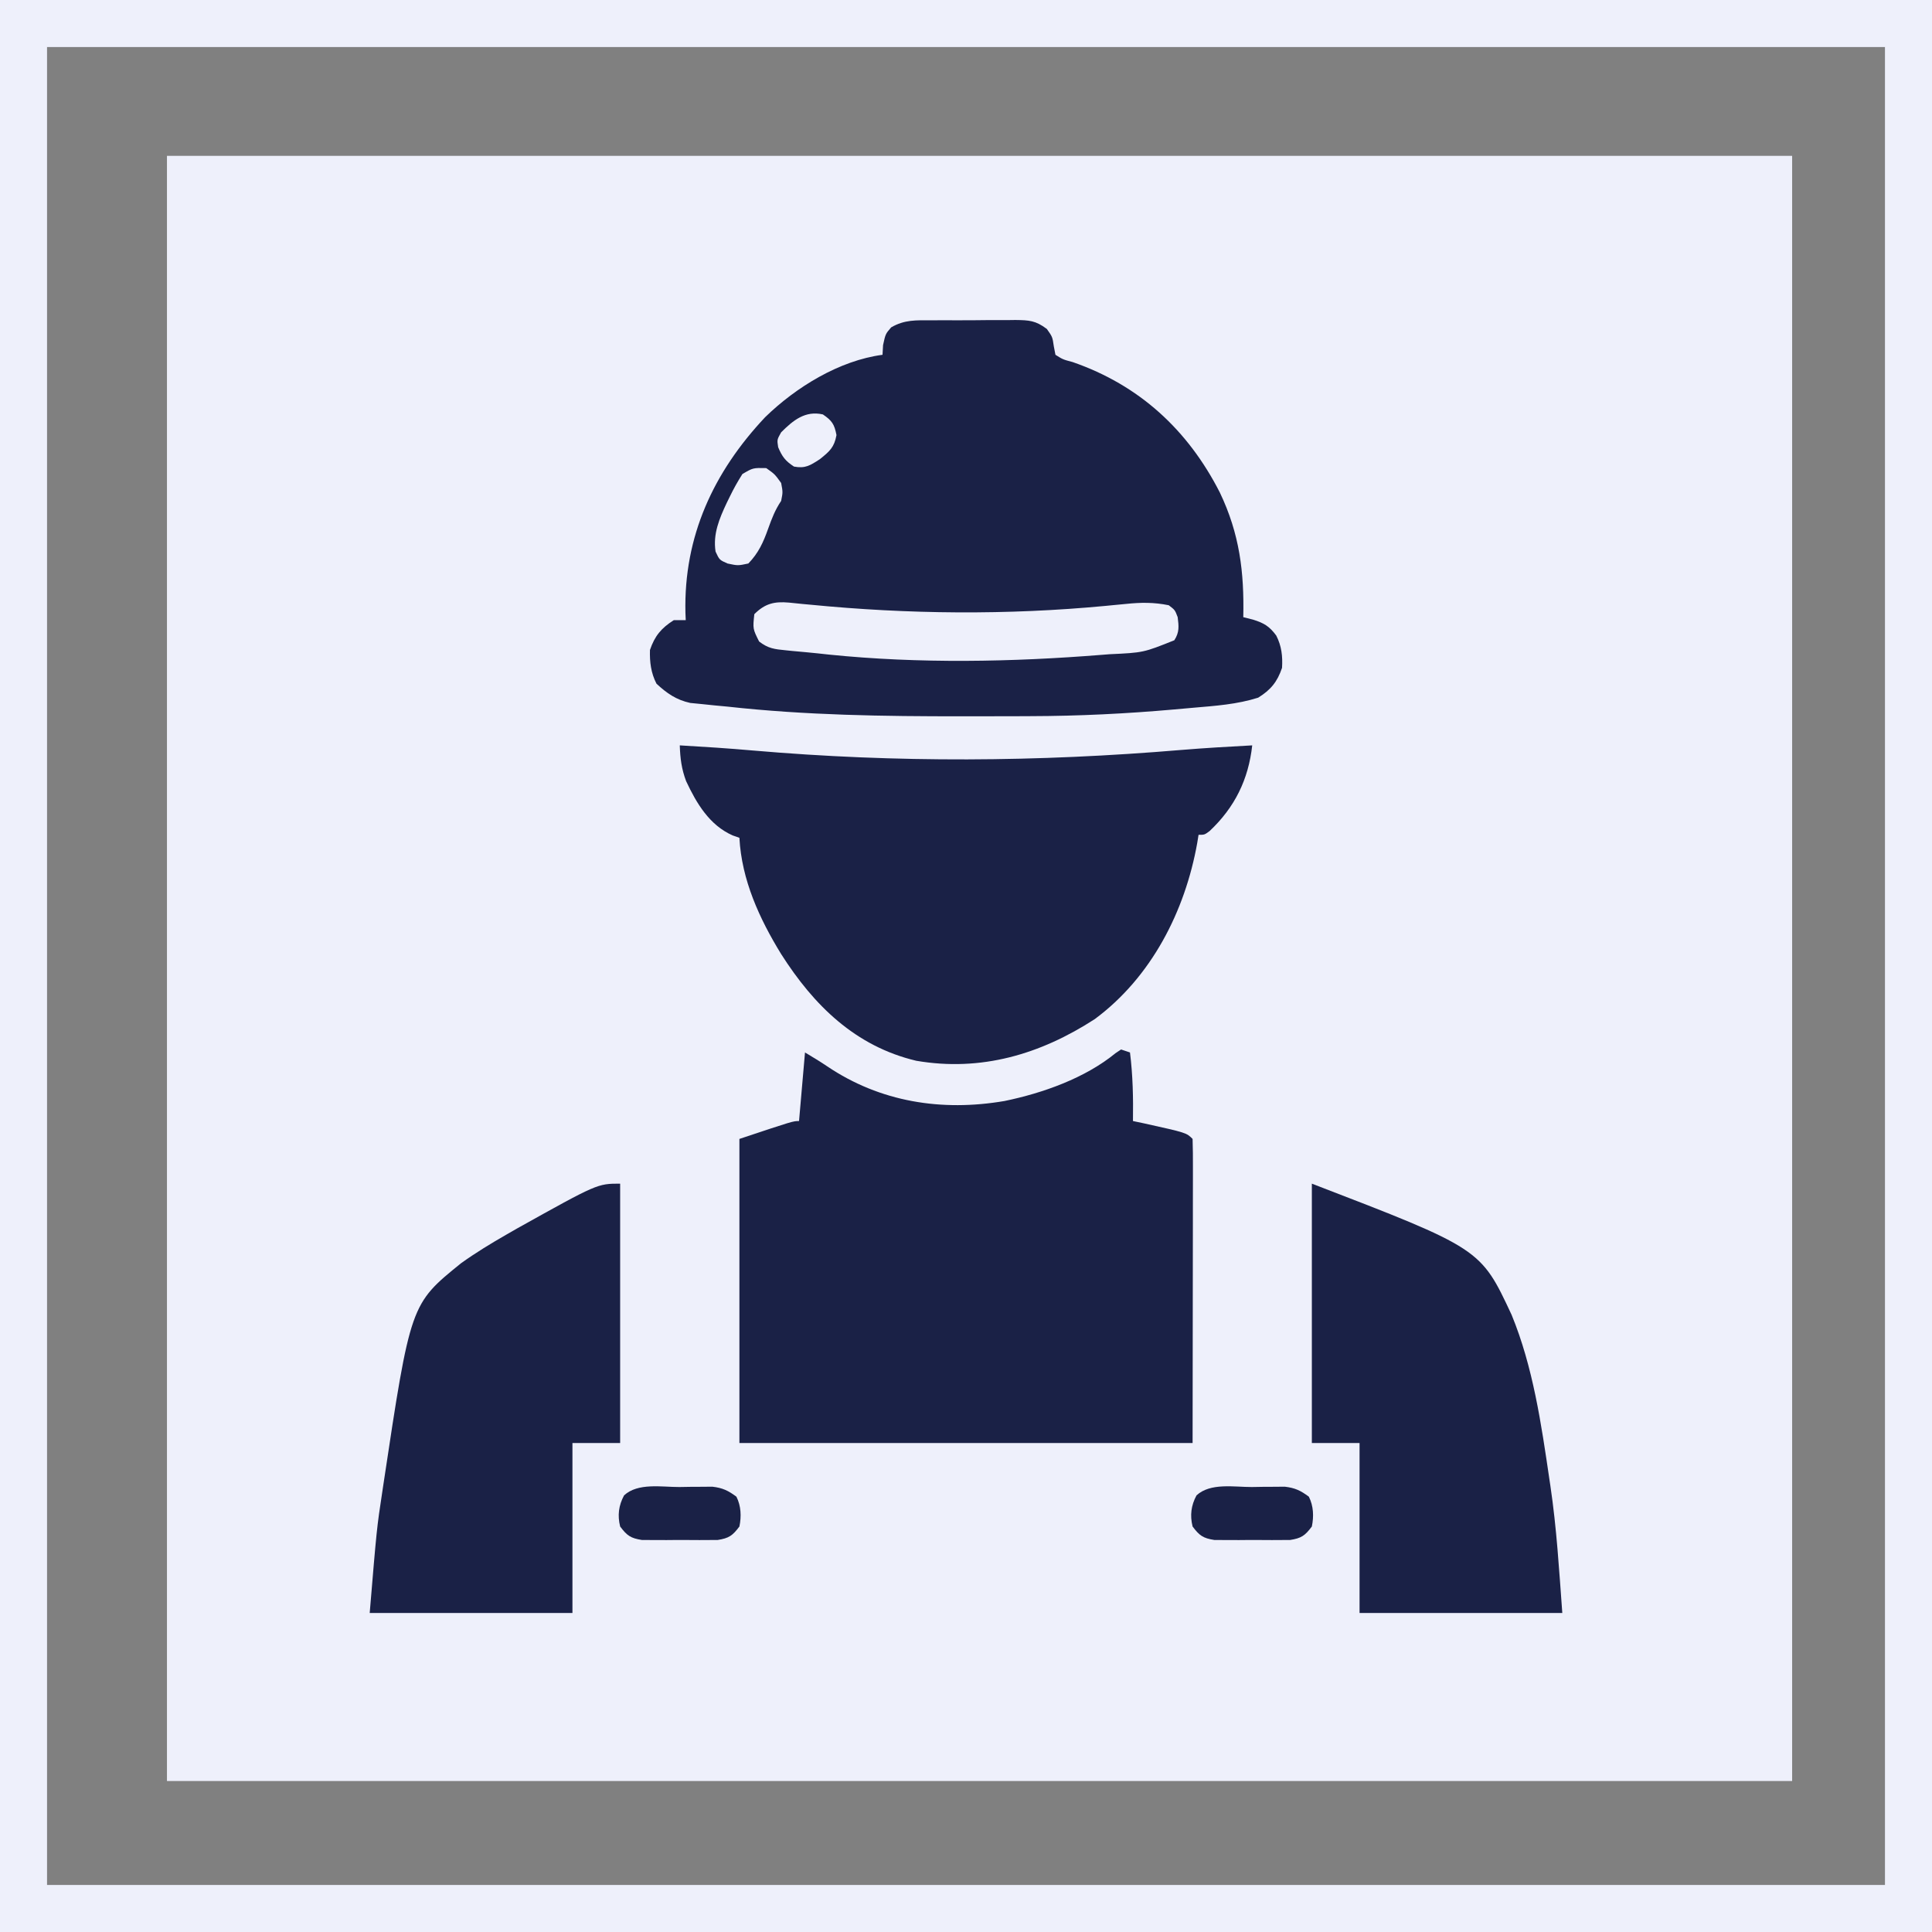 <svg width="81" height="81" viewBox="0 0 81 81" fill="none" xmlns="http://www.w3.org/2000/svg">
<rect x="0" y="0" width="81" height="81" fill="#808080" stroke="none"/>
<rect width="68.136" height="68.136" transform="translate(7 6.534)" fill="#EEF0FB"/>
<rect x="0.986" y="0.986" width="79.028" height="79.028" stroke="#EEF0FB" stroke-width="1.972"/>
<path d="M39.047 13.429C39.172 13.428 39.297 13.427 39.426 13.427C39.691 13.426 39.955 13.426 40.219 13.428C40.624 13.429 41.028 13.425 41.432 13.42C41.689 13.42 41.946 13.42 42.203 13.421C42.384 13.419 42.384 13.419 42.569 13.416C43.147 13.424 43.416 13.436 43.89 13.792C44.125 14.125 44.125 14.125 44.182 14.52C44.204 14.637 44.227 14.754 44.25 14.875C44.565 15.072 44.565 15.072 44.969 15.179C47.762 16.146 49.801 18.019 51.142 20.648C51.972 22.384 52.167 23.988 52.125 25.875C52.331 25.927 52.331 25.927 52.54 25.98C52.997 26.124 53.221 26.258 53.507 26.645C53.731 27.082 53.78 27.513 53.75 28C53.55 28.59 53.278 28.921 52.75 29.25C51.865 29.531 50.956 29.593 50.036 29.672C49.77 29.695 49.505 29.718 49.24 29.743C47.229 29.922 45.222 30.02 43.203 30.025C43.001 30.026 42.8 30.027 42.598 30.028C41.959 30.03 41.319 30.031 40.68 30.031C40.571 30.031 40.463 30.031 40.351 30.031C37.054 30.034 33.78 29.988 30.5 29.625C30.318 29.608 30.137 29.591 29.955 29.574C29.776 29.555 29.596 29.537 29.417 29.518C29.259 29.503 29.101 29.487 28.938 29.471C28.352 29.342 27.959 29.069 27.523 28.664C27.29 28.208 27.236 27.759 27.25 27.25C27.449 26.663 27.727 26.331 28.25 26C28.415 26 28.58 26 28.75 26C28.746 25.895 28.741 25.791 28.737 25.683C28.663 22.486 29.916 19.789 32.078 17.492C33.373 16.231 35.188 15.115 37 14.875C37.012 14.674 37.012 14.674 37.023 14.468C37.125 14 37.125 14 37.363 13.725C37.921 13.4 38.411 13.426 39.047 13.429ZM32.75 18.125C32.576 18.433 32.576 18.433 32.625 18.75C32.79 19.144 32.93 19.329 33.289 19.562C33.769 19.651 33.97 19.511 34.375 19.25C34.781 18.923 34.975 18.759 35.07 18.242C34.983 17.786 34.882 17.636 34.5 17.375C33.759 17.206 33.254 17.621 32.75 18.125ZM31.125 19.875C30.928 20.187 30.762 20.482 30.602 20.812C30.558 20.902 30.514 20.992 30.468 21.085C30.16 21.741 29.886 22.385 30 23.125C30.162 23.474 30.162 23.474 30.5 23.625C30.938 23.718 30.938 23.718 31.375 23.625C31.8 23.186 32 22.742 32.203 22.172C32.36 21.735 32.492 21.386 32.75 21C32.823 20.635 32.823 20.635 32.75 20.25C32.484 19.88 32.484 19.88 32.125 19.625C31.57 19.613 31.57 19.613 31.125 19.875ZM31.625 25.75C31.56 26.363 31.56 26.363 31.826 26.895C32.211 27.191 32.47 27.217 32.953 27.265C33.041 27.274 33.129 27.283 33.219 27.292C33.416 27.311 33.613 27.329 33.81 27.346C34.129 27.375 34.446 27.41 34.764 27.445C38.544 27.829 42.428 27.756 46.211 27.453C46.311 27.445 46.411 27.437 46.514 27.429C47.937 27.363 47.937 27.363 49.234 26.843C49.45 26.509 49.423 26.264 49.375 25.875C49.26 25.572 49.26 25.572 49 25.375C48.38 25.249 47.834 25.254 47.207 25.32C47.024 25.337 46.841 25.355 46.658 25.372C46.562 25.382 46.465 25.391 46.365 25.401C42.233 25.792 38.083 25.755 33.953 25.35C33.851 25.341 33.749 25.332 33.644 25.322C33.455 25.305 33.266 25.285 33.077 25.264C32.461 25.209 32.068 25.306 31.625 25.75Z" fill="#1A2146"/>
<path d="M47 44C47.124 44.041 47.248 44.083 47.375 44.125C47.496 45.086 47.514 46.032 47.5 47C47.66 47.033 47.82 47.067 47.984 47.102C49.742 47.492 49.742 47.492 50 47.75C50.012 48.146 50.016 48.539 50.014 48.935C50.014 49.061 50.014 49.187 50.014 49.318C50.014 49.729 50.013 50.14 50.012 50.551C50.012 50.804 50.012 51.057 50.012 51.31C50.011 52.251 50.009 53.192 50.008 54.133C50.005 56.234 50.003 58.335 50 60.5C43.73 60.5 37.46 60.5 31 60.5C31 56.292 31 52.085 31 47.75C33.25 47 33.25 47 33.5 47C33.583 46.051 33.665 45.102 33.75 44.125C34.063 44.313 34.377 44.501 34.68 44.706C36.904 46.205 39.484 46.61 42.115 46.16C43.714 45.83 45.49 45.203 46.766 44.157C46.843 44.105 46.92 44.053 47 44Z" fill="#1A2146"/>
<path d="M28.5 31.25C29.523 31.309 30.544 31.375 31.564 31.465C37.572 31.985 43.533 31.947 49.538 31.441C50.524 31.36 51.512 31.303 52.5 31.25C52.343 32.677 51.768 33.852 50.712 34.843C50.5 35 50.5 35 50.25 35C50.232 35.114 50.213 35.227 50.194 35.344C49.685 38.2 48.273 40.97 45.898 42.727C43.613 44.207 41.128 44.938 38.414 44.473C35.857 43.866 34.117 42.147 32.75 40C31.837 38.513 31.093 36.89 31 35.125C30.907 35.093 30.814 35.06 30.718 35.026C29.744 34.597 29.201 33.679 28.765 32.748C28.573 32.237 28.518 31.794 28.5 31.25Z" fill="#1A2146"/>
<path d="M55 49.625C62.077 52.347 62.077 52.347 63.375 55.125C64.275 57.315 64.619 59.703 64.961 62.031C64.974 62.117 64.987 62.202 65 62.29C65.264 64.066 65.367 65.826 65.5 67.625C62.695 67.625 59.89 67.625 57 67.625C57 65.274 57 62.922 57 60.5C56.34 60.5 55.68 60.5 55 60.5C55 56.911 55 53.322 55 49.625Z" fill="#1A2146"/>
<path d="M26 49.625C26 53.214 26 56.803 26 60.5C25.34 60.5 24.68 60.5 24 60.5C24 62.851 24 65.203 24 67.625C21.195 67.625 18.39 67.625 15.5 67.625C15.796 64.07 15.796 64.07 16.031 62.523C16.044 62.435 16.058 62.347 16.071 62.256C17.212 54.675 17.212 54.675 19.328 52.963C19.945 52.52 20.591 52.128 21.25 51.75C21.392 51.669 21.533 51.588 21.679 51.504C25.047 49.625 25.047 49.625 26 49.625Z" fill="#1A2146"/>
<path d="M52.484 62.344C52.724 62.34 52.724 62.34 52.969 62.336C53.2 62.335 53.2 62.335 53.437 62.334C53.578 62.333 53.718 62.332 53.864 62.33C54.295 62.38 54.529 62.492 54.875 62.75C55.071 63.141 55.087 63.576 55 64C54.712 64.383 54.563 64.49 54.084 64.565C53.841 64.566 53.841 64.566 53.594 64.566C53.507 64.567 53.42 64.567 53.33 64.568C53.147 64.568 52.964 64.567 52.781 64.565C52.501 64.562 52.221 64.565 51.941 64.568C51.763 64.568 51.585 64.567 51.406 64.566C51.244 64.566 51.083 64.565 50.916 64.565C50.436 64.49 50.288 64.382 50 64C49.884 63.532 49.937 63.117 50.164 62.695C50.746 62.156 51.745 62.347 52.484 62.344Z" fill="#1A2146"/>
<path d="M28.484 62.344C28.724 62.34 28.724 62.34 28.969 62.336C29.201 62.335 29.201 62.335 29.436 62.334C29.578 62.333 29.718 62.332 29.864 62.33C30.295 62.38 30.529 62.492 30.875 62.75C31.071 63.141 31.087 63.576 31 64C30.712 64.383 30.564 64.49 30.084 64.565C29.841 64.566 29.841 64.566 29.594 64.566C29.507 64.567 29.42 64.567 29.33 64.568C29.147 64.568 28.964 64.567 28.781 64.565C28.501 64.562 28.221 64.565 27.941 64.568C27.763 64.568 27.585 64.567 27.406 64.566C27.244 64.566 27.083 64.565 26.916 64.565C26.436 64.49 26.288 64.382 26 64C25.884 63.532 25.937 63.117 26.164 62.695C26.746 62.156 27.745 62.347 28.484 62.344Z" fill="#1A2146"/>
</svg>
